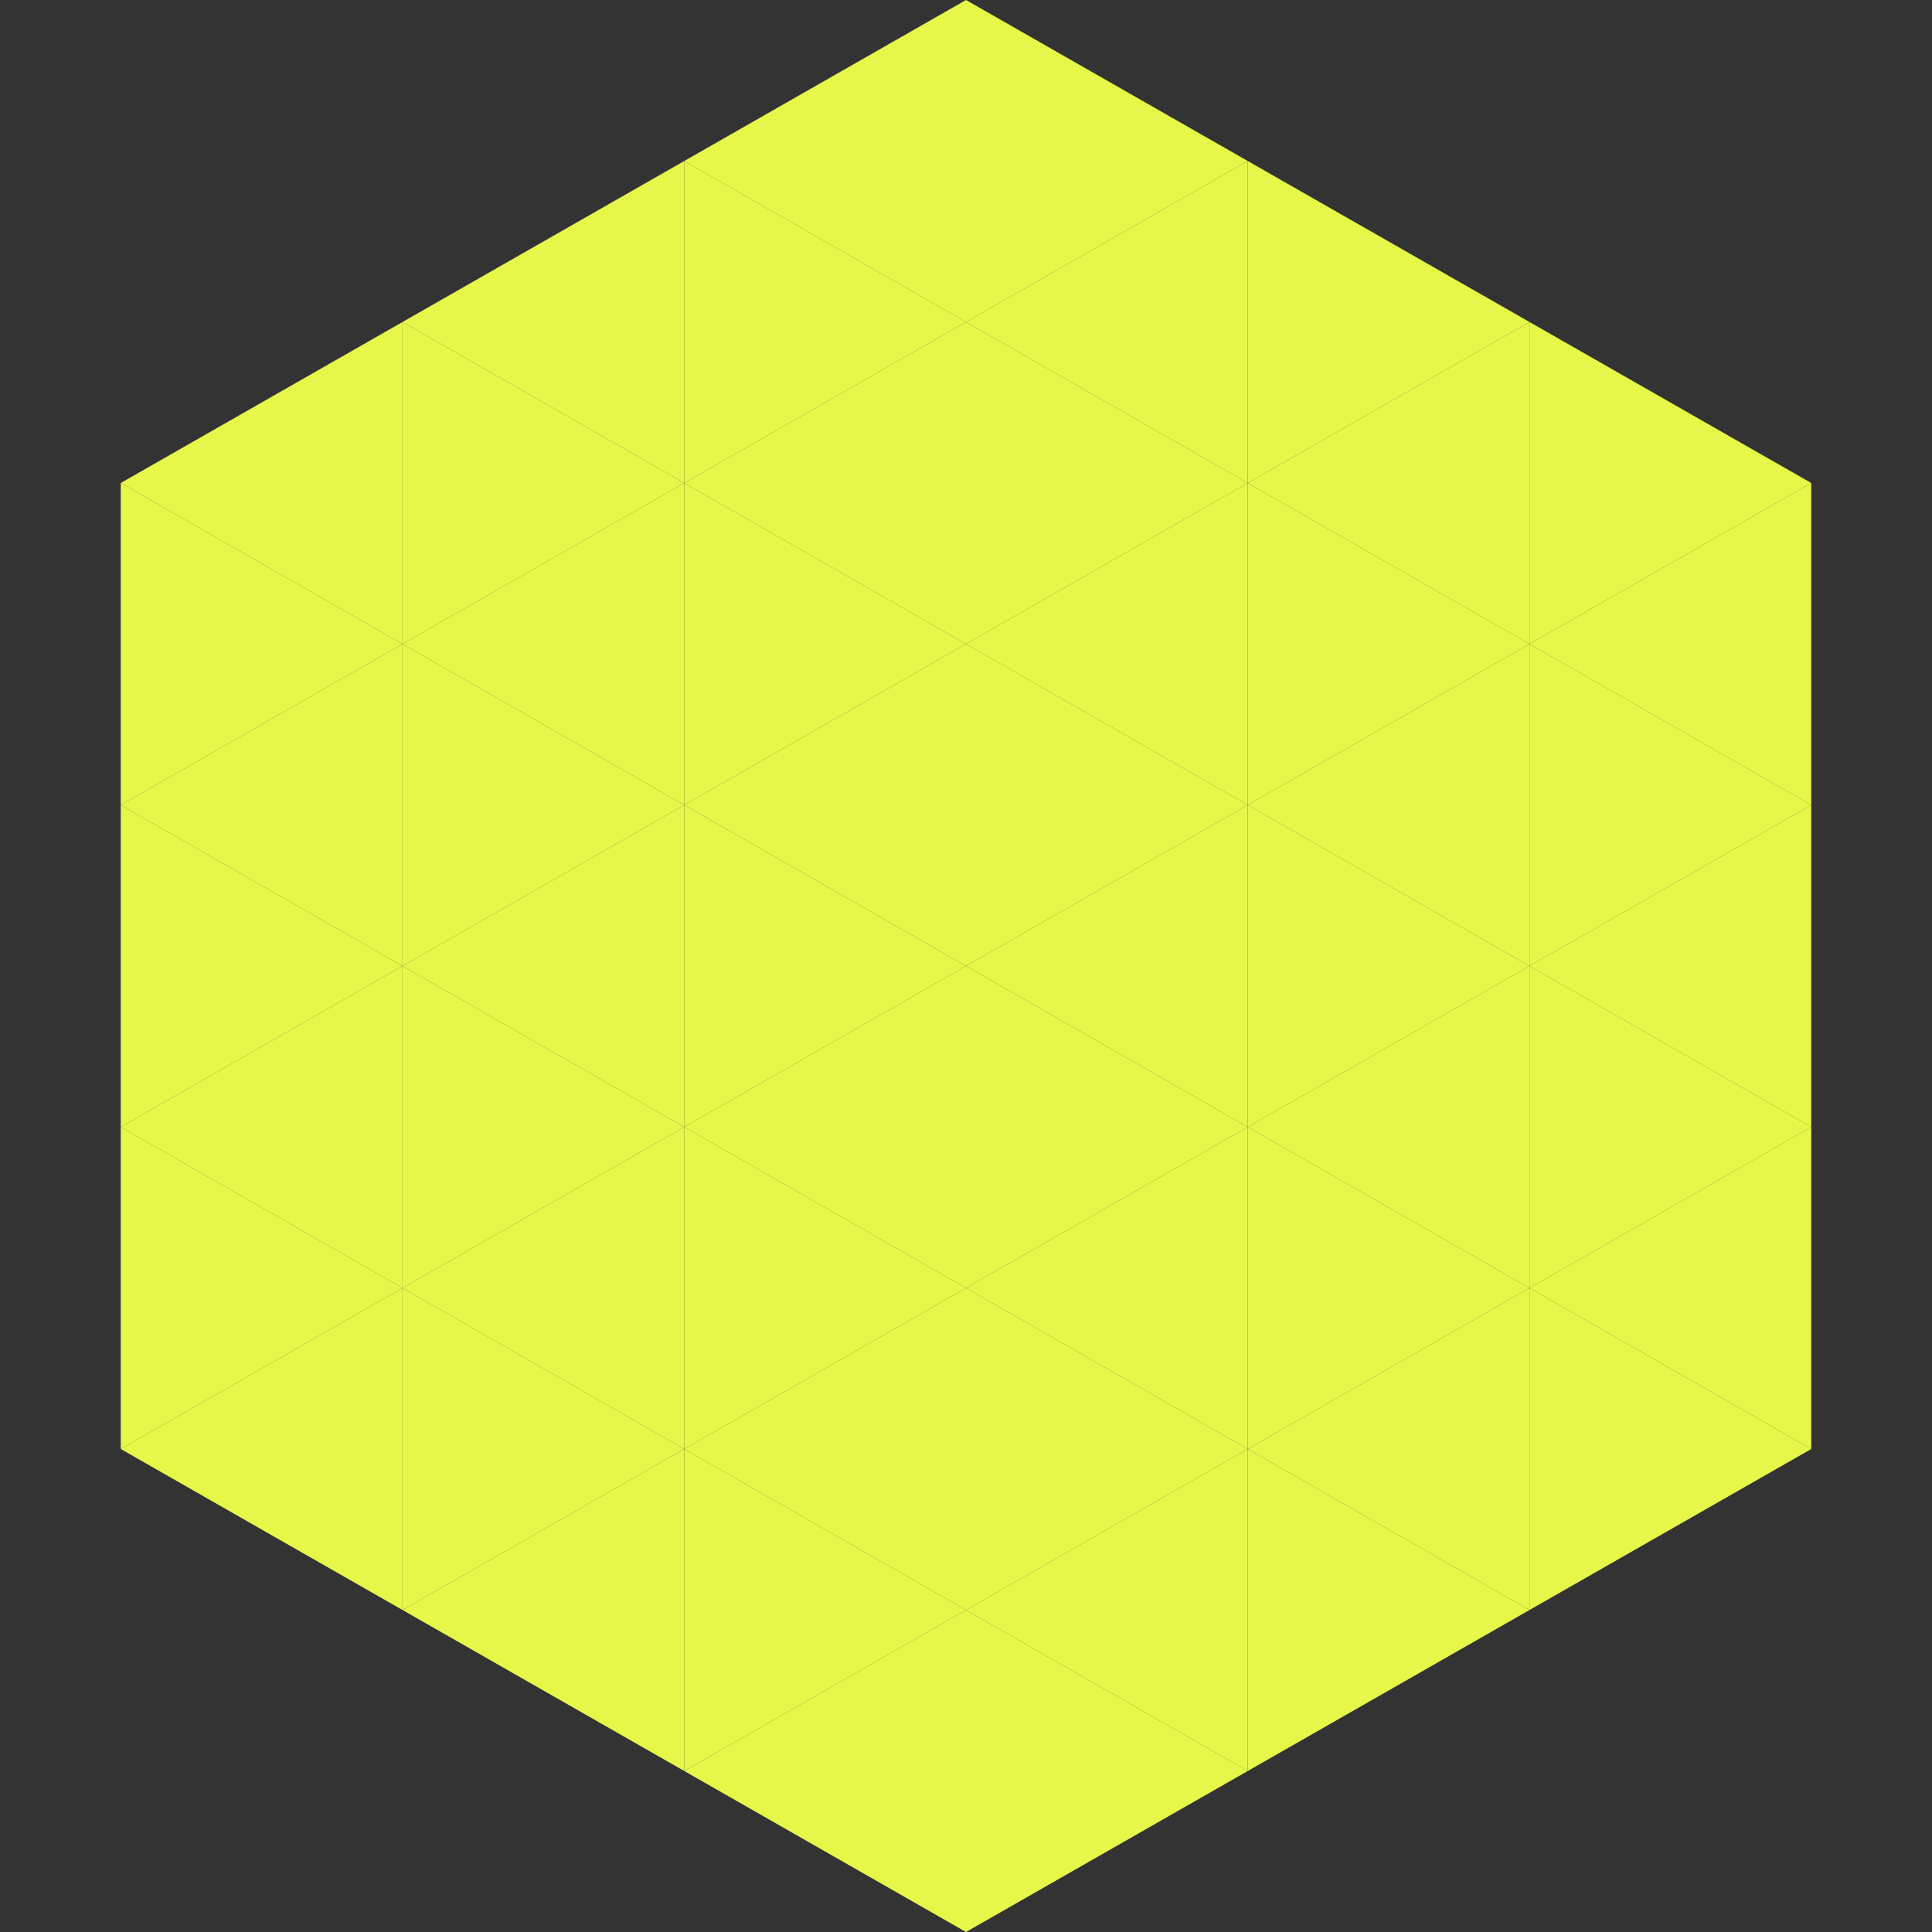 <?xml version="1.0"?>
<!-- Generated by SVGo -->
<svg width="240" height="240"
     xmlns="http://www.w3.org/2000/svg"
     xmlns:xlink="http://www.w3.org/1999/xlink">
<rect width="100%" height="100%" fill="#333333" stroke="none"/>
<polygon points="50,40 15,60 50,80" style="fill:rgb(231,247,74)" />
<polygon points="190,40 225,60 190,80" style="fill:rgb(231,247,74)" />
<polygon points="15,60 50,80 15,100" style="fill:rgb(231,247,74)" />
<polygon points="225,60 190,80 225,100" style="fill:rgb(231,247,74)" />
<polygon points="50,80 15,100 50,120" style="fill:rgb(231,247,74)" />
<polygon points="190,80 225,100 190,120" style="fill:rgb(231,247,74)" />
<polygon points="15,100 50,120 15,140" style="fill:rgb(231,247,74)" />
<polygon points="225,100 190,120 225,140" style="fill:rgb(231,247,74)" />
<polygon points="50,120 15,140 50,160" style="fill:rgb(231,247,74)" />
<polygon points="190,120 225,140 190,160" style="fill:rgb(231,247,74)" />
<polygon points="15,140 50,160 15,180" style="fill:rgb(231,247,74)" />
<polygon points="225,140 190,160 225,180" style="fill:rgb(231,247,74)" />
<polygon points="50,160 15,180 50,200" style="fill:rgb(231,247,74)" />
<polygon points="190,160 225,180 190,200" style="fill:rgb(231,247,74)" />
<polygon points="15,180 50,200 15,220" style="fill:rgb(255,255,255); fill-opacity:0" />
<polygon points="225,180 190,200 225,220" style="fill:rgb(255,255,255); fill-opacity:0" />
<polygon points="50,0 85,20 50,40" style="fill:rgb(255,255,255); fill-opacity:0" />
<polygon points="190,0 155,20 190,40" style="fill:rgb(255,255,255); fill-opacity:0" />
<polygon points="85,20 50,40 85,60" style="fill:rgb(231,247,74)" />
<polygon points="155,20 190,40 155,60" style="fill:rgb(231,247,74)" />
<polygon points="50,40 85,60 50,80" style="fill:rgb(231,247,74)" />
<polygon points="190,40 155,60 190,80" style="fill:rgb(231,247,74)" />
<polygon points="85,60 50,80 85,100" style="fill:rgb(231,247,74)" />
<polygon points="155,60 190,80 155,100" style="fill:rgb(231,247,74)" />
<polygon points="50,80 85,100 50,120" style="fill:rgb(231,247,74)" />
<polygon points="190,80 155,100 190,120" style="fill:rgb(231,247,74)" />
<polygon points="85,100 50,120 85,140" style="fill:rgb(231,247,74)" />
<polygon points="155,100 190,120 155,140" style="fill:rgb(231,247,74)" />
<polygon points="50,120 85,140 50,160" style="fill:rgb(231,247,74)" />
<polygon points="190,120 155,140 190,160" style="fill:rgb(231,247,74)" />
<polygon points="85,140 50,160 85,180" style="fill:rgb(231,247,74)" />
<polygon points="155,140 190,160 155,180" style="fill:rgb(231,247,74)" />
<polygon points="50,160 85,180 50,200" style="fill:rgb(231,247,74)" />
<polygon points="190,160 155,180 190,200" style="fill:rgb(231,247,74)" />
<polygon points="85,180 50,200 85,220" style="fill:rgb(231,247,74)" />
<polygon points="155,180 190,200 155,220" style="fill:rgb(231,247,74)" />
<polygon points="120,0 85,20 120,40" style="fill:rgb(231,247,74)" />
<polygon points="120,0 155,20 120,40" style="fill:rgb(231,247,74)" />
<polygon points="85,20 120,40 85,60" style="fill:rgb(231,247,74)" />
<polygon points="155,20 120,40 155,60" style="fill:rgb(231,247,74)" />
<polygon points="120,40 85,60 120,80" style="fill:rgb(231,247,74)" />
<polygon points="120,40 155,60 120,80" style="fill:rgb(231,247,74)" />
<polygon points="85,60 120,80 85,100" style="fill:rgb(231,247,74)" />
<polygon points="155,60 120,80 155,100" style="fill:rgb(231,247,74)" />
<polygon points="120,80 85,100 120,120" style="fill:rgb(231,247,74)" />
<polygon points="120,80 155,100 120,120" style="fill:rgb(231,247,74)" />
<polygon points="85,100 120,120 85,140" style="fill:rgb(231,247,74)" />
<polygon points="155,100 120,120 155,140" style="fill:rgb(231,247,74)" />
<polygon points="120,120 85,140 120,160" style="fill:rgb(231,247,74)" />
<polygon points="120,120 155,140 120,160" style="fill:rgb(231,247,74)" />
<polygon points="85,140 120,160 85,180" style="fill:rgb(231,247,74)" />
<polygon points="155,140 120,160 155,180" style="fill:rgb(231,247,74)" />
<polygon points="120,160 85,180 120,200" style="fill:rgb(231,247,74)" />
<polygon points="120,160 155,180 120,200" style="fill:rgb(231,247,74)" />
<polygon points="85,180 120,200 85,220" style="fill:rgb(231,247,74)" />
<polygon points="155,180 120,200 155,220" style="fill:rgb(231,247,74)" />
<polygon points="120,200 85,220 120,240" style="fill:rgb(231,247,74)" />
<polygon points="120,200 155,220 120,240" style="fill:rgb(231,247,74)" />
<polygon points="85,220 120,240 85,260" style="fill:rgb(255,255,255); fill-opacity:0" />
<polygon points="155,220 120,240 155,260" style="fill:rgb(255,255,255); fill-opacity:0" />
</svg>
